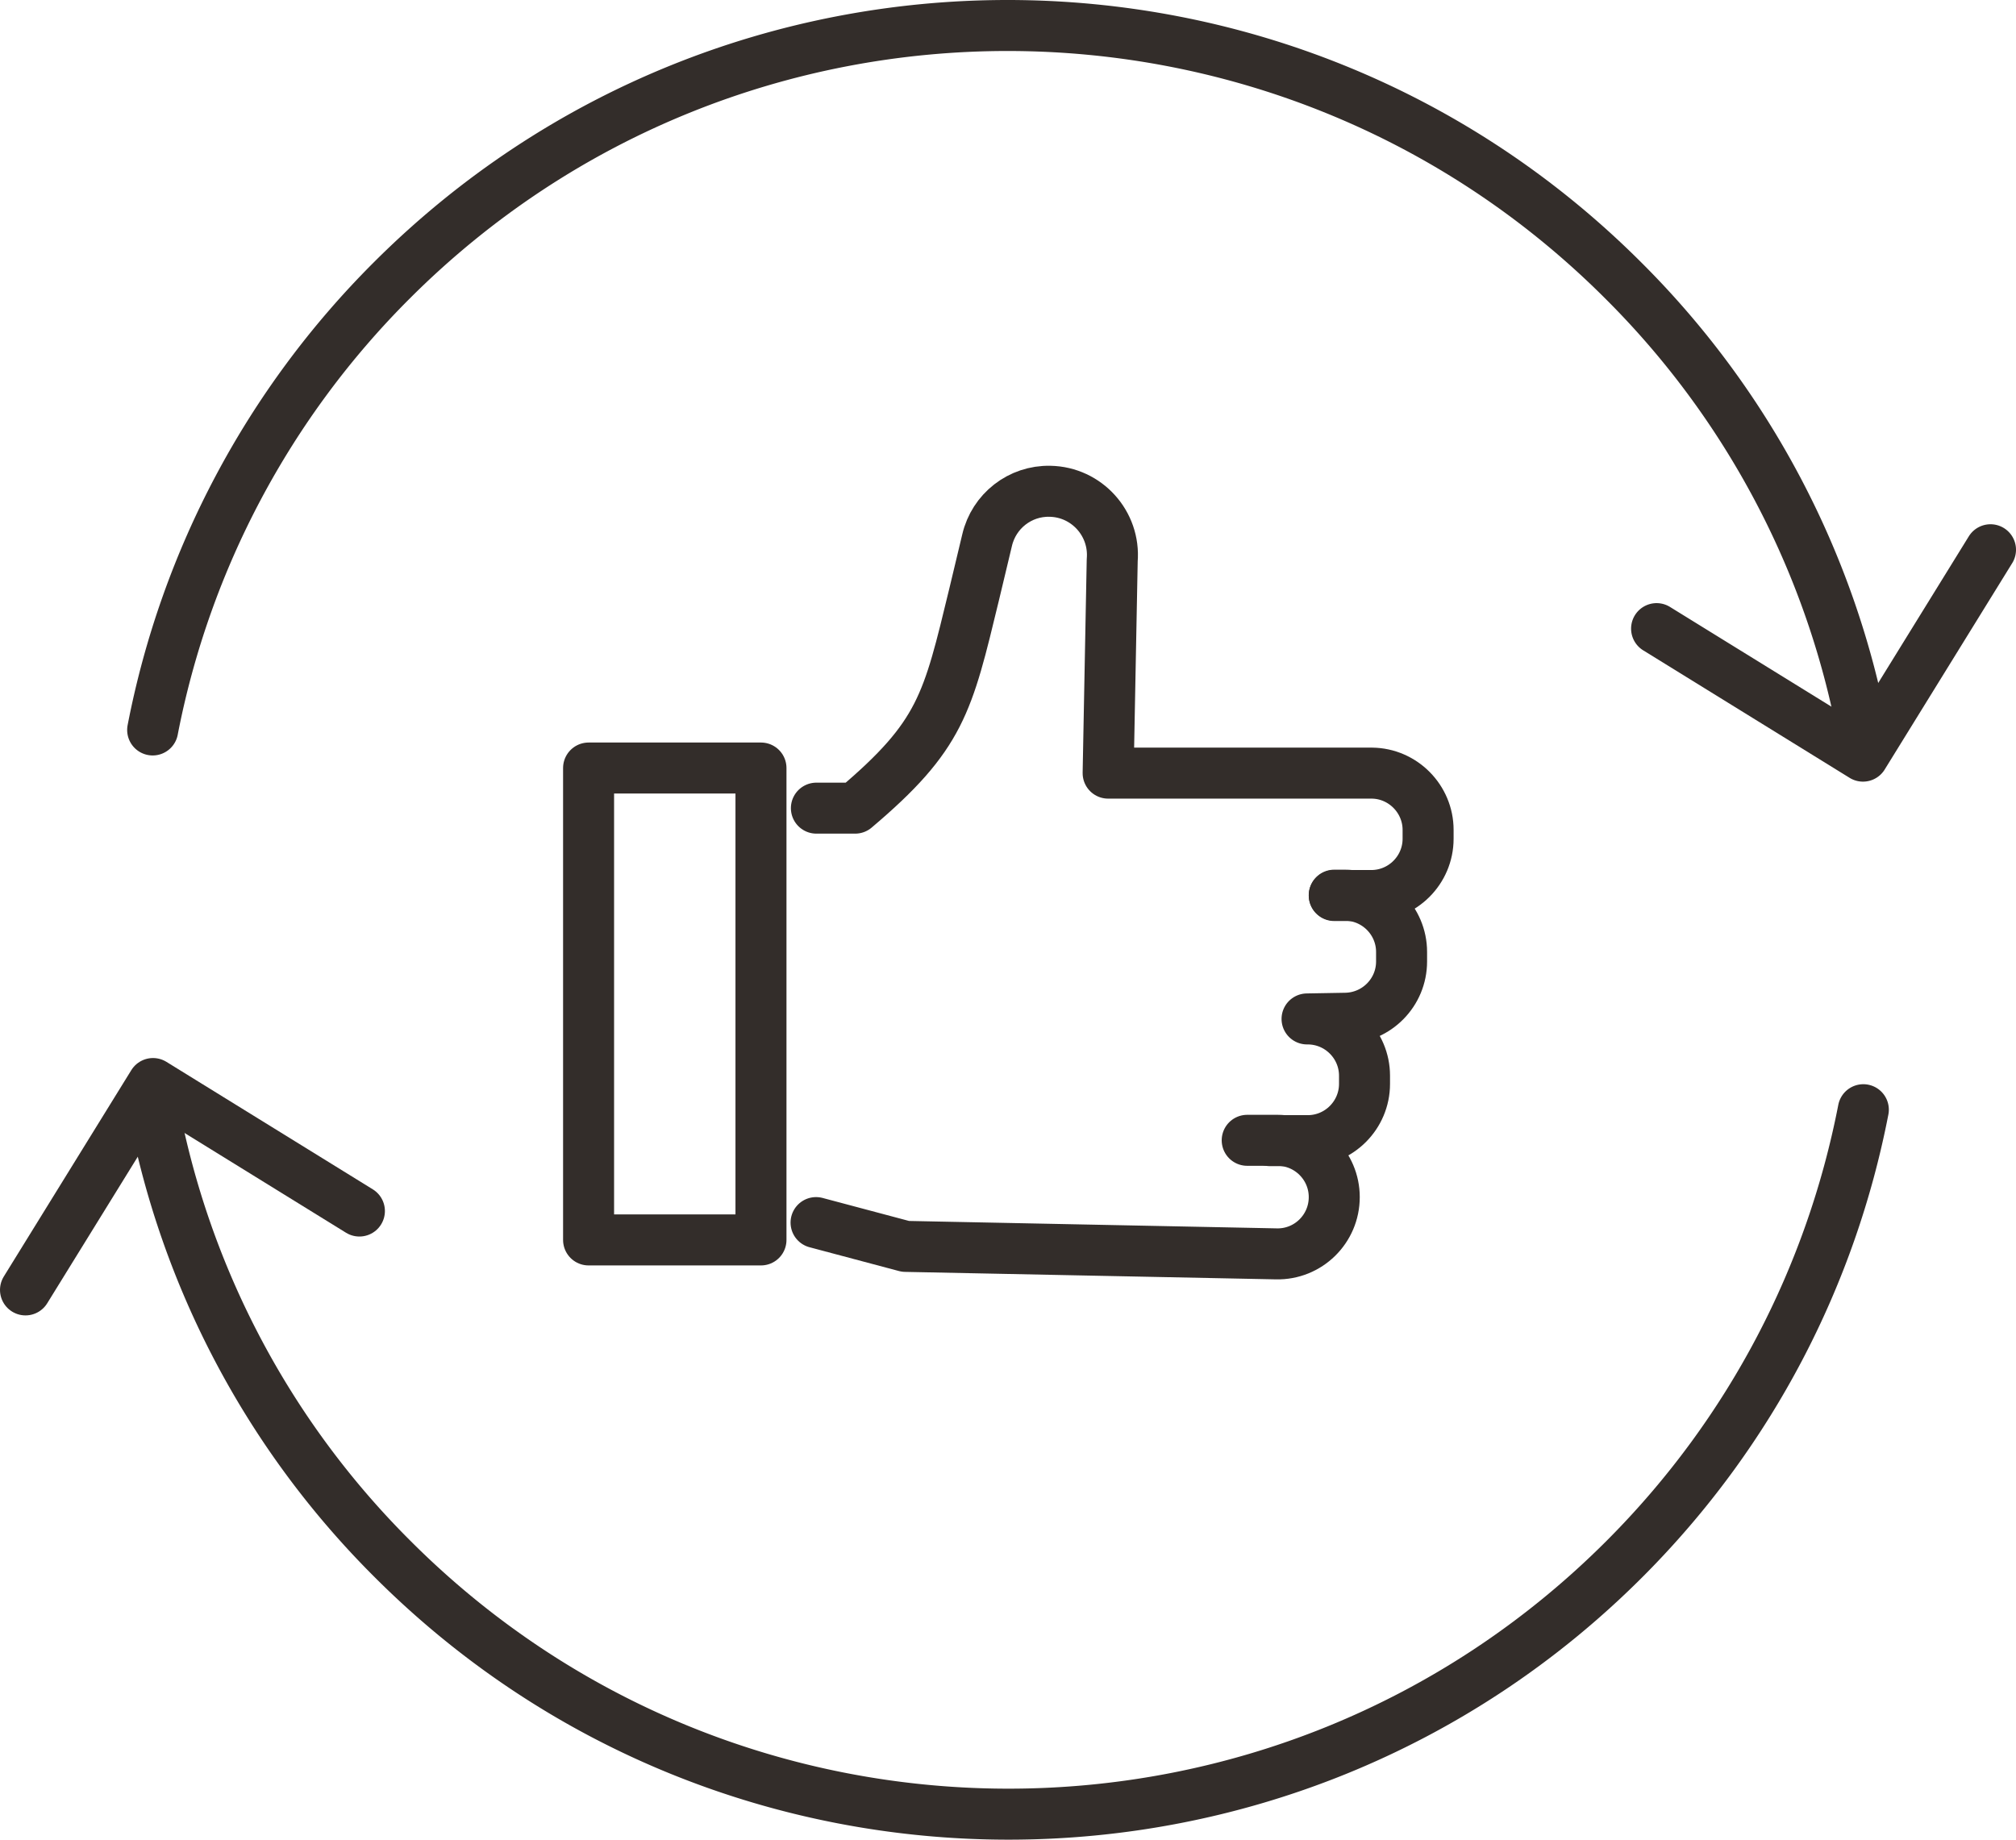 <svg id="Layer_2" xmlns="http://www.w3.org/2000/svg" viewBox="0 0 59.29 54.11"><defs><style>.cls-1{fill:none;stroke:#332d2a;stroke-linecap:round;stroke-linejoin:round;stroke-width:1.5px}</style></defs><g id="Layer_1-2"><path class="cls-1" d="M10.57 35.62 4.5 31.87.75 37.94"/><path class="cls-1" d="M4.5 32.54a25.41 25.41 0 0 0 7.05 13.32c10 10 26.22 10 36.22 0 3.75-3.75 6.09-8.38 7.03-13.22M48.72 18.49l6.07 3.75 3.75-6.07"/><path class="cls-1" d="M54.79 21.57a25.41 25.41 0 0 0-7.05-13.32c-10-10-26.22-10-36.22 0a25.523 25.523 0 0 0-7.03 13.22"/><g><path class="cls-1" d="m24 35.96 2.63.7 10.91.22c.93.02 1.7-.73 1.7-1.67h0c0-.92-.75-1.67-1.67-1.67h-.89M39.24 26.34h1.09c.92 0 1.67-.75 1.67-1.67v-.26c0-.91-.74-1.66-1.65-1.67h-7.76l.12-6.26c.09-1.08-.75-2.01-1.83-2.03h0c-.88-.02-1.65.58-1.85 1.44l-.38 1.59c-.78 3.22-.97 4.15-3.5 6.29h-1.14"/><path class="cls-1" d="m38.44 29.97 1.14-.02c.91-.02 1.64-.76 1.64-1.67V28c0-.92-.75-1.67-1.67-1.67h-.31M37.35 33.55h1.11c.92 0 1.67-.75 1.67-1.67v-.24c0-.92-.75-1.67-1.67-1.67h-.02M17.31 22.59h5.07v13.88h-5.07z"/></g></g></svg>